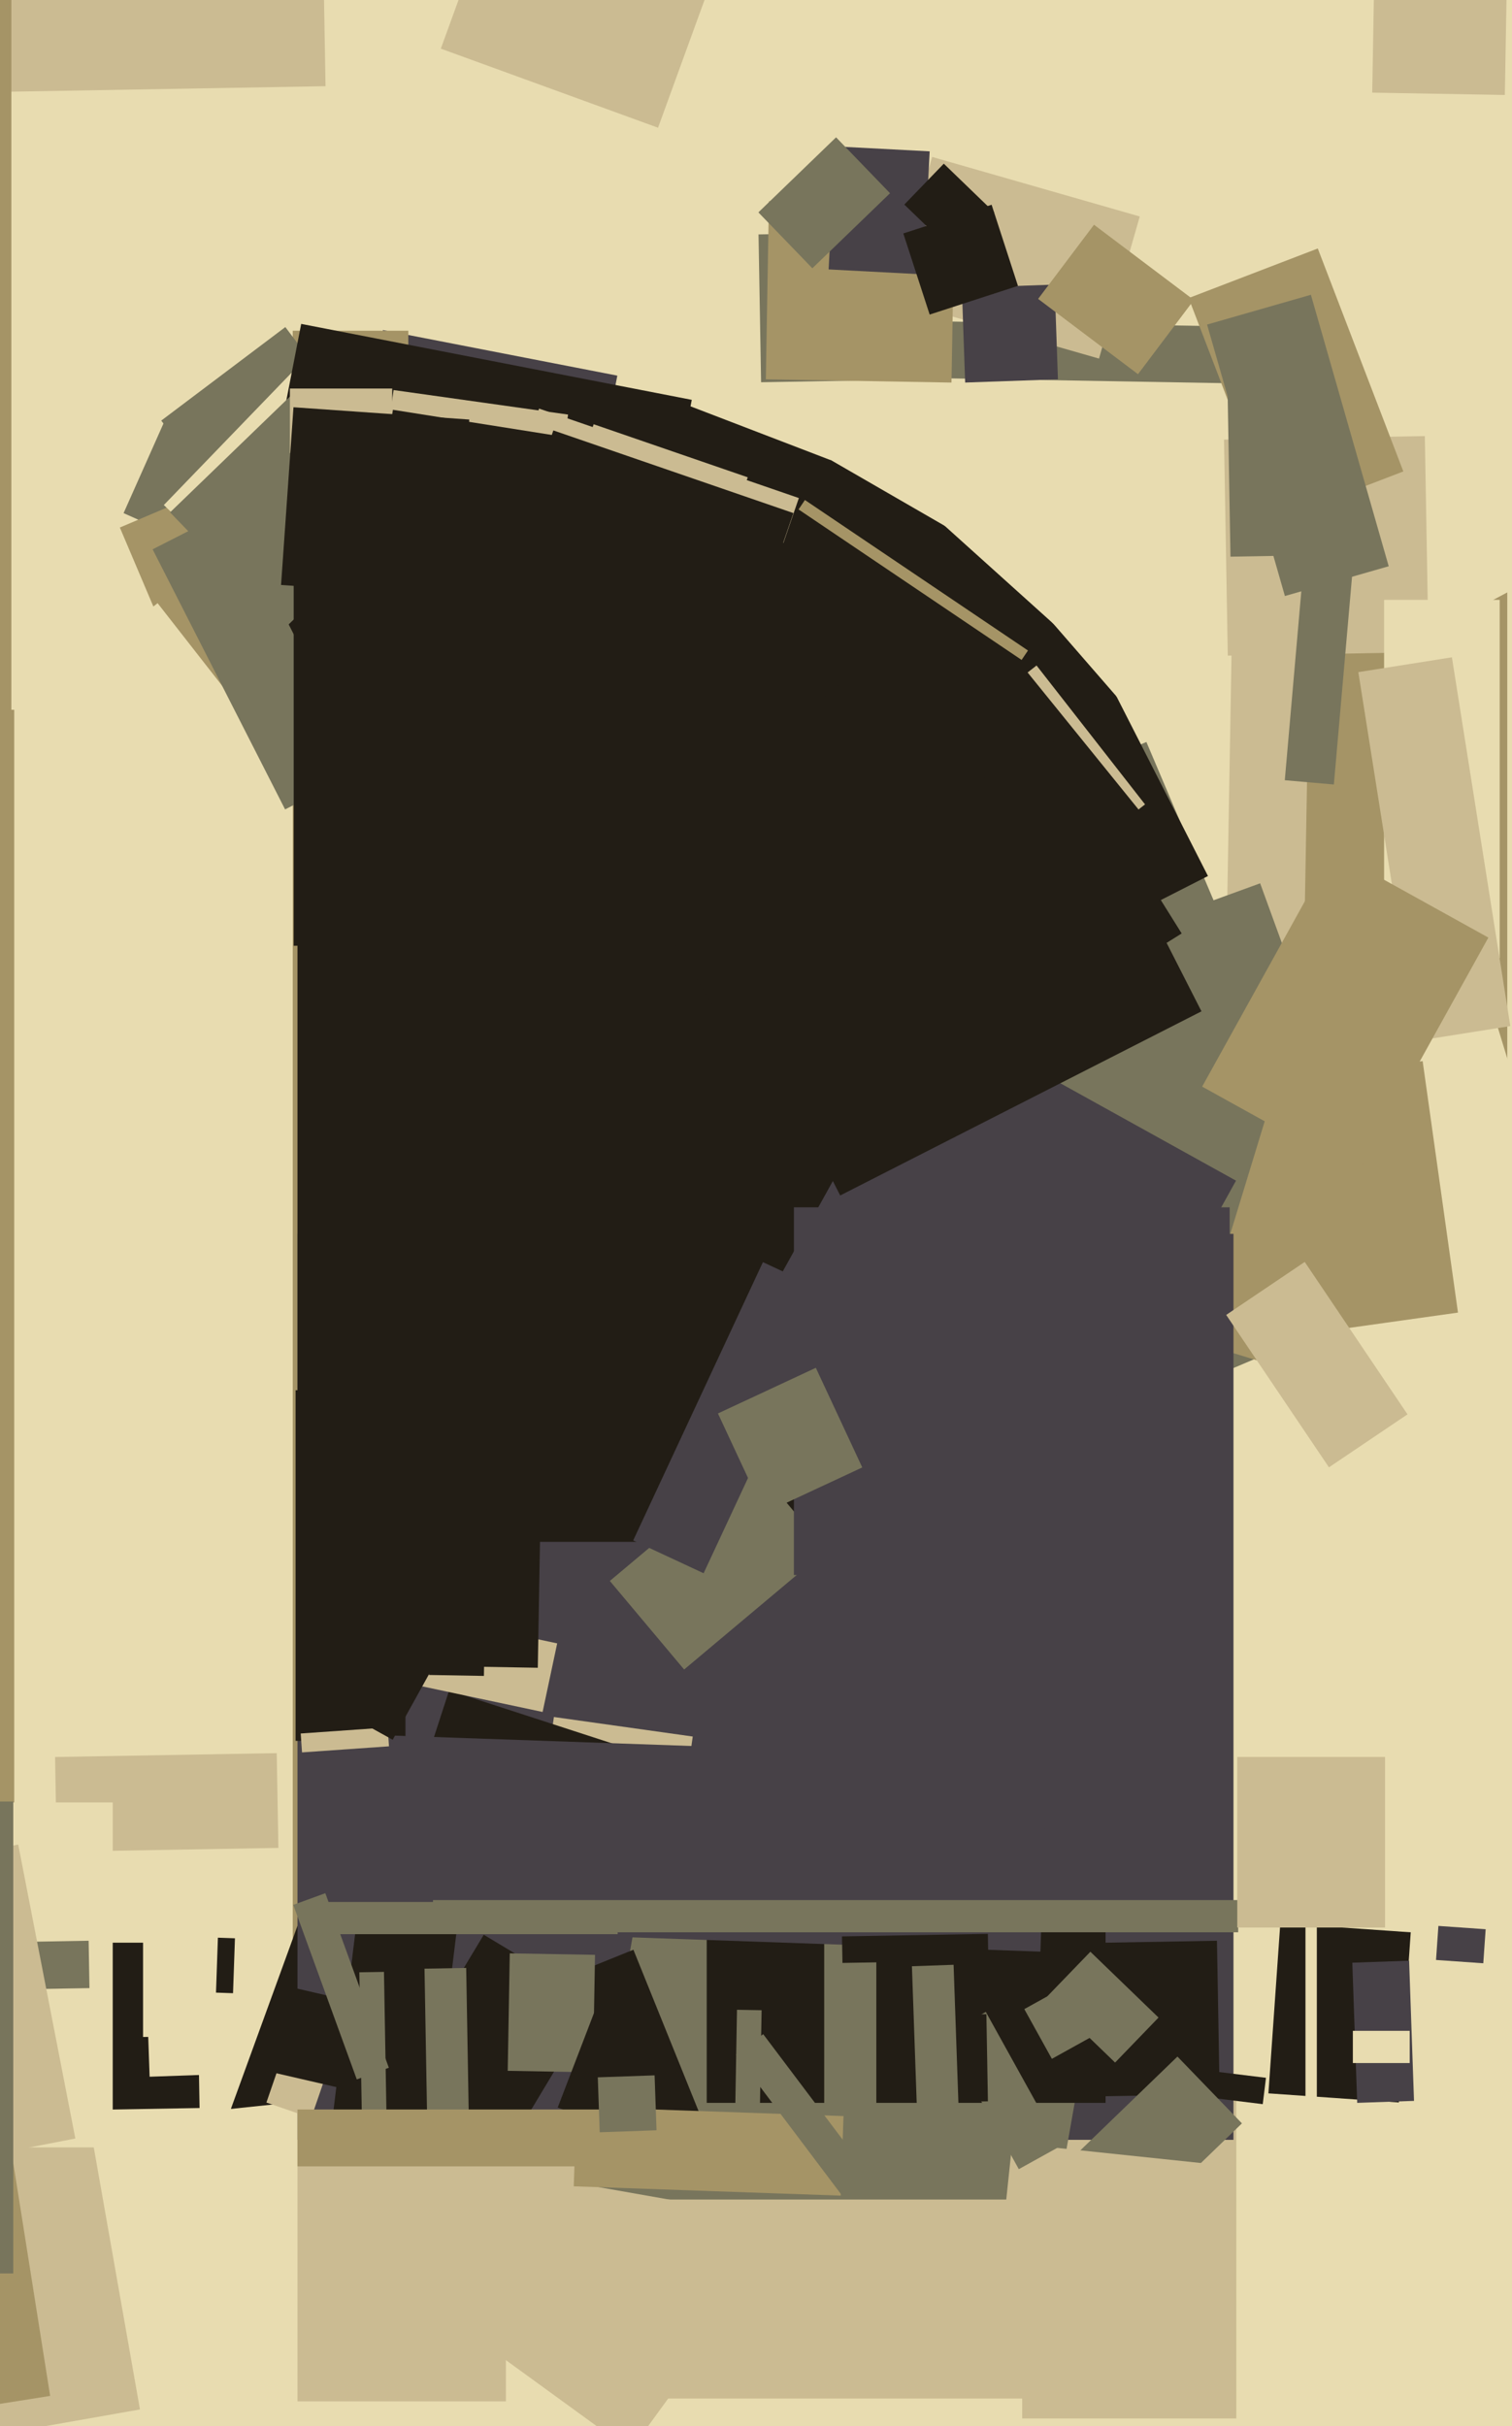 <svg xmlns="http://www.w3.org/2000/svg" width="399px" height="640px">
  <rect width="399" height="640" fill="rgb(232,220,176)"/>
  <polygon points="369.607,101.899 209.131,99.098 209.393,84.101 369.869,86.902" fill="rgb(120,117,92)"/>
  <polygon points="397.75,314.5 341.25,314.5 341.25,89.5 397.75,89.5" fill="rgb(165,148,102)"/>
  <polygon points="7.669,556.891 7.338,537.894 52.331,537.109 52.662,556.106" fill="rgb(34,29,21)"/>
  <polygon points="94.096,122.904 101.061,87.075 162.904,99.096 155.939,134.925" fill="rgb(71,65,71)"/>
  <polygon points="269.75,638.0 269.75,553.0 326.25,553.0 326.25,638.0" fill="rgb(203,187,146)"/>
  <polygon points="107.75,649.75 77.25,649.75 77.25,87.25 107.75,87.25" fill="rgb(165,148,102)"/>
  <polygon points="39.029,534.862 59.517,534.146 59.971,547.138 39.483,547.854" fill="rgb(232,220,176)"/>
  <polygon points="106.514,572.894 60.939,556.306 82.486,497.106 128.061,513.694" fill="rgb(34,29,21)"/>
  <polygon points="-56.749,664.24 -66.679,569.76 218.749,539.76 228.679,634.24" fill="rgb(232,220,176)"/>
  <polygon points="-25.935,558.372 21.828,549.95 36.935,635.628 -10.828,644.05" fill="rgb(203,187,146)"/>
  <polygon points="235.229,78.889 245.979,41.4 300.771,57.111 290.021,94.6" fill="rgb(203,187,146)"/>
  <polygon points="338.722,506.845 266.652,271.116 384.278,235.155 456.348,470.884" fill="rgb(232,220,176)"/>
  <polygon points="237.479,398.256 174.571,250.055 302.521,195.744 365.429,343.945" fill="rgb(120,117,92)"/>
  <polygon points="116.328,12.832 130.351,-25.695 187.672,-4.832 173.649,33.695" fill="rgb(203,187,146)"/>
  <polygon points="69.61,151.841 32.611,135.368 43.39,111.159 80.389,127.632" fill="rgb(120,117,92)"/>
  <polygon points="84.635,587.116 136.654,515.518 218.365,574.884 166.346,646.482" fill="rgb(203,187,146)"/>
  <polygon points="59.704,133.718 42.552,110.957 75.296,86.282 92.448,109.043" fill="rgb(120,117,92)"/>
  <polygon points="54.681,193.475 31.628,139.165 87.319,115.525 110.372,169.835" fill="rgb(165,148,102)"/>
  <polygon points="200.843,100.837 200.163,61.843 239.157,61.163 239.837,100.157" fill="rgb(120,117,92)"/>
  <polygon points="350.58,351.075 341.256,284.727 375.42,279.925 384.744,346.273" fill="rgb(165,148,102)"/>
  <polygon points="315.932,354.052 345.9,256.031 375.068,264.948 345.1,362.969" fill="rgb(165,148,102)"/>
  <polygon points="316.43,57.951 380.886,23.68 439.57,134.049 375.114,168.32" fill="rgb(232,220,176)"/>
  <polygon points="282.238,249.715 250.231,186.899 286.762,168.285 318.769,231.101" fill="rgb(34,29,21)"/>
  <polygon points="325.5,564.5 78.5,564.5 78.5,325.5 325.5,325.5" fill="rgb(71,65,71)"/>
  <polygon points="269.5,406.75 78.5,406.75 78.5,208.25 269.5,208.25" fill="rgb(34,29,21)"/>
  <polygon points="253.821,75.935 278.306,75.08 279.179,100.065 254.694,100.92" fill="rgb(71,65,71)"/>
  <polygon points="56.998,525.667 57.504,511.176 62.002,511.333 61.496,525.824" fill="rgb(34,29,21)"/>
  <polygon points="145.193,459.891 146.167,452.959 182.807,458.109 181.833,465.041" fill="rgb(203,187,146)"/>
  <polygon points="14.973,488.509 14.536,463.512 73.027,462.491 73.464,487.488" fill="rgb(203,187,146)"/>
  <polygon points="231.235,228.763 185.903,187.946 238.765,129.237 284.097,170.054" fill="rgb(34,29,21)"/>
  <polygon points="135.342,564.599 105.769,546.83 127.658,510.401 157.231,528.17" fill="rgb(34,29,21)"/>
  <polygon points="174.355,124.528 181.164,106.79 237.645,128.472 230.836,146.21" fill="rgb(34,29,21)"/>
  <polygon points="251.086,100.924 202.094,100.069 202.914,53.076 251.906,53.931" fill="rgb(165,148,102)"/>
  <polygon points="70.3,554.666 73.881,544.265 85.7,548.334 82.119,558.735" fill="rgb(203,187,146)"/>
  <polygon points="155.365,576.518 168.996,499.21 289.635,520.482 276.004,597.79" fill="rgb(120,117,92)"/>
  <polygon points="333.225,555.089 306.922,551.859 307.775,544.911 334.078,548.141" fill="rgb(34,29,21)"/>
  <polygon points="324.001,172.958 323.007,115.967 375.999,115.042 376.993,172.033" fill="rgb(203,187,146)"/>
  <polygon points="107.704,479.233 118.519,445.946 210.296,475.767 199.481,509.054" fill="rgb(34,29,21)"/>
  <polygon points="106.456,623.863 80.153,620.634 96.544,487.137 122.847,490.366" fill="rgb(34,29,21)"/>
  <polygon points="391.421,517.925 378.951,517.053 379.579,508.075 392.049,508.947" fill="rgb(71,65,71)"/>
  <polygon points="113.336,556.267 69.49,546.144 74.664,523.733 118.51,533.856" fill="rgb(34,29,21)"/>
  <polygon points="-1.904,-22.737 85.083,-24.256 85.904,22.737 -1.083,24.256" fill="rgb(203,187,146)"/>
  <polygon points="291.75,554.75 231.25,554.75 231.25,508.25 291.75,508.25" fill="rgb(34,29,21)"/>
  <polygon points="243.632,72.382 218.667,71.074 220.368,38.618 245.333,39.926" fill="rgb(71,65,71)"/>
  <polygon points="290.149,512.524 321.144,511.983 321.851,552.476 290.856,553.017" fill="rgb(34,29,21)"/>
  <polygon points="180.534,440.43 160.929,417.066 198.466,385.57 218.071,408.934" fill="rgb(120,117,92)"/>
  <polygon points="78.0,459.25 78.0,366.75 107,366.75 107.0,459.25" fill="rgb(34,29,21)"/>
  <polygon points="3.75,507.75 -8.75,507.75 -8.75,187.25 3.75,187.25" fill="rgb(165,148,102)"/>
  <polygon points="397.109,25.052 362.114,24.441 362.891,-20.052 397.886,-19.441" fill="rgb(203,187,146)"/>
  <polygon points="270.306,530.016 290.422,518.865 297.694,531.984 277.578,543.135" fill="rgb(120,117,92)"/>
  <polygon points="144.432,523.532 167.148,514.354 184.568,557.468 161.852,566.646" fill="rgb(34,29,21)"/>
  <polygon points="369.138,554.648 334.722,552.242 337.862,507.352 372.278,509.758" fill="rgb(34,29,21)"/>
  <polygon points="59.78,149.209 43.235,133.232 84.22,90.791 100.765,106.768" fill="rgb(232,220,176)"/>
  <polygon points="162.518,208.553 59.447,188.518 79.482,85.447 182.553,105.482" fill="rgb(34,29,21)"/>
  <polygon points="85.966,439.466 89.812,421.371 147.034,433.534 143.188,451.629" fill="rgb(203,187,146)"/>
  <polygon points="151.405,576.763 152.138,555.776 222.595,558.237 221.862,579.224" fill="rgb(165,148,102)"/>
  <polygon points="214.306,307.194 132.168,175.747 229.694,114.806 311.832,246.253" fill="rgb(34,29,21)"/>
  <polygon points="217.5,554.75 186.5,554.75 186.5,502.25 217.5,502.25" fill="rgb(34,29,21)"/>
  <polygon points="156.478,546.694 133.981,546.301 134.522,515.306 157.019,515.699" fill="rgb(120,117,92)"/>
  <polygon points="347.5,634.75 344.5,634.75 344.5,480.25 347.5,480.25" fill="rgb(232,220,176)"/>
  <polygon points="17.162,178.205 41.59,159.12 78.838,206.795 54.41,225.88" fill="rgb(232,220,176)"/>
  <polygon points="274.551,514.852 81.669,508.117 83.449,457.148 276.331,463.883" fill="rgb(71,65,71)"/>
  <polygon points="74.75,166.096 44.88,135.164 77.25,103.904 107.12,134.836" fill="rgb(120,117,92)"/>
  <polygon points="356.859,517.773 371.85,517.25 373.141,554.227 358.15,554.75" fill="rgb(71,65,71)"/>
  <polygon points="100.097,129.633 103.855,102.896 149.903,109.367 146.145,136.104" fill="rgb(203,187,146)"/>
  <polygon points="365.25,252.75 365.25,158.25 395.75,158.25 395.75,252.75" fill="rgb(232,220,176)"/>
  <polygon points="263.504,147.914 281.995,131.841 333.496,191.086 315.005,207.159" fill="rgb(232,220,176)"/>
  <polygon points="75.232,213.525 40.275,144.917 60.768,134.475 95.725,203.083" fill="rgb(120,117,92)"/>
  <polygon points="251.944,66.821 238.636,53.969 249.056,43.179 262.364,56.031" fill="rgb(34,29,21)"/>
  <polygon points="161.178,561.358 147.175,555.983 158.822,525.642 172.825,531.017" fill="rgb(34,29,21)"/>
  <polygon points="79.702,462.296 79.354,457.308 102.298,455.704 102.646,460.692" fill="rgb(203,187,146)"/>
  <polygon points="37.75,541.5 29.25,541.5 29.25,512.5 37.75,512.5" fill="rgb(34,29,21)"/>
  <polygon points="189.34,149.082 148.683,135.083 156.66,111.918 197.317,125.917" fill="rgb(203,187,146)"/>
  <polygon points="336.251,137.448 313.674,78.632 347.749,65.552 370.326,124.368" fill="rgb(165,148,102)"/>
  <polygon points="323.312,268.809 326.191,103.834 346.688,104.191 343.809,269.166" fill="rgb(203,187,146)"/>
  <polygon points="95.674,568.803 94.827,520.31 101.326,520.197 102.173,568.69" fill="rgb(120,117,92)"/>
  <polygon points="373.858,274.599 358.449,177.312 383.142,173.401 398.551,270.688" fill="rgb(203,187,146)"/>
  <polygon points="185.674,415.037 167.094,406.374 201.326,332.963 219.906,341.626" fill="rgb(71,65,71)"/>
  <polygon points="141.917,439.968 87.425,439.017 89.083,344.032 143.575,344.983" fill="rgb(34,29,21)"/>
  <polygon points="138.19,119.608 142.26,107.789 210.81,131.392 206.74,143.211" fill="rgb(203,187,146)"/>
  <polygon points="103.5,119.5 76.5,119.5 76.5,102.5 103.5,102.5" fill="rgb(203,187,146)"/>
  <polygon points="324.709,146.855 323.793,94.363 336.291,94.145 337.207,146.637" fill="rgb(120,117,92)"/>
  <polygon points="112.025,519.35 123.024,519.158 123.975,573.65 112.976,573.842" fill="rgb(120,117,92)"/>
  <polygon points="277.266,574.839 310.715,542.537 327.734,560.161 294.285,592.463" fill="rgb(120,117,92)"/>
  <polygon points="273.95,78.853 288.695,59.287 315.05,79.147 300.305,98.713" fill="rgb(165,148,102)"/>
  <polygon points="113.201,441.869 114.301,378.878 128.799,379.131 127.699,442.122" fill="rgb(34,29,21)"/>
  <polygon points="98.916,138.23 103.687,108.105 152.084,115.77 147.313,145.895" fill="rgb(34,29,21)"/>
  <polygon points="29.75,566.5 -18.75,566.5 -18.75,475.5 29.75,475.5" fill="rgb(232,220,176)"/>
  <polygon points="78.5,633.5 78.5,564.5 133.5,564.5 133.5,633.5" fill="rgb(203,187,146)"/>
  <polygon points="245.326,82.985 238.373,61.586 261.674,54.015 268.627,75.414" fill="rgb(34,29,21)"/>
  <polygon points="159.5,571.5 78.5,571.5 78.5,556.5 159.5,556.5" fill="rgb(165,148,102)"/>
  <polygon points="74.167,154.321 77.446,107.435 123.833,110.679 120.554,157.565" fill="rgb(34,29,21)"/>
  <polygon points="209.5,415.5 209.5,318.5 324.5,318.5 324.5,415.5" fill="rgb(71,65,71)"/>
  <polygon points="-14,259.25 -14,-297.25 3,-297.25 3,259.25" fill="rgb(165,148,102)"/>
  <polygon points="319.897,603.614 263.706,597.708 267.103,565.386 323.294,571.292" fill="rgb(203,187,146)"/>
  <polygon points="77.5,249.5 77.5,128.5 178.5,128.5 178.5,249.5" fill="rgb(34,29,21)"/>
  <polygon points="326.75,509.75 114.25,509.75 114.25,501.25 326.75,501.25" fill="rgb(120,117,92)"/>
  <polygon points="312.806,240.207 332.539,233.024 345.194,267.793 325.461,274.976" fill="rgb(120,117,92)"/>
  <polygon points="158.258,562.507 157.752,548.016 172.742,547.493 173.248,561.984" fill="rgb(120,117,92)"/>
  <polygon points="-7.607,512.521 23.389,511.98 23.607,524.479 -7.389,525.02" fill="rgb(120,117,92)"/>
  <polygon points="295.465,217.438 266.837,180.795 273.535,175.562 302.163,212.205" fill="rgb(203,187,146)"/>
  <polygon points="194.019,556.691 194.482,530.195 200.981,530.309 200.518,556.805" fill="rgb(120,117,92)"/>
  <polygon points="294.261,544.118 276.277,526.751 287.739,514.882 305.723,532.249" fill="rgb(120,117,92)"/>
  <polygon points="339.041,205.825 344.009,149.042 356.959,150.175 351.991,206.958" fill="rgb(120,117,92)"/>
  <polygon points="78.258,444.903 90.378,423.038 115.742,437.097 103.622,458.962" fill="rgb(34,29,21)"/>
  <polygon points="194.21,542.043 201.398,536.626 231.79,576.957 224.602,582.374" fill="rgb(120,117,92)"/>
  <polygon points="-37.234,549.942 -0.689,544.154 13.234,632.058 -23.311,637.846" fill="rgb(165,148,102)"/>
  <polygon points="84.0,510.25 84.0,501.75 163.0,501.75 163.0,510.25" fill="rgb(120,117,92)"/>
  <polygon points="249.216,536.819 260.149,530.759 279.784,566.181 268.851,572.241" fill="rgb(120,117,92)"/>
  <polygon points="204.832,338.534 244.829,266.378 326.168,311.466 286.171,383.622" fill="rgb(71,65,71)"/>
  <polygon points="339.07,157.235 318.535,85.621 345.93,77.765 366.465,149.379" fill="rgb(120,117,92)"/>
  <polygon points="243.301,531.65 260.298,531.353 260.699,554.35 243.702,554.647" fill="rgb(34,29,21)"/>
  <polygon points="317.236,286.656 351.657,224.558 392.764,247.344 358.343,309.442" fill="rgb(165,148,102)"/>
  <polygon points="214.37,70.772 200.129,56.026 220.63,36.228 234.871,50.974" fill="rgb(120,117,92)"/>
  <polygon points="256.979,256.011 206.004,193.063 253.021,154.989 303.996,217.937" fill="rgb(34,29,21)"/>
  <polygon points="214.095,118.395 222.345,104.105 276.905,135.605 268.655,149.895" fill="rgb(232,220,176)"/>
  <polygon points="-11.881,489.848 4.807,486.604 19.881,564.152 3.193,567.396" fill="rgb(203,187,146)"/>
  <polygon points="222.192,510.836 260.686,510.165 260.808,517.164 222.314,517.835" fill="rgb(34,29,21)"/>
  <polygon points="269.592,174.095 210.73,134.392 212.408,131.905 271.27,171.608" fill="rgb(165,148,102)"/>
  <polygon points="3.5,599.75 -27.5,599.75 -27.5,475.25 3.5,475.25" fill="rgb(120,117,92)"/>
  <polygon points="134.628,146.64 146.023,113.547 209.372,135.36 197.977,168.453" fill="rgb(34,29,21)"/>
  <polygon points="350.697,387.094 323.577,346.886 344.303,332.906 371.423,373.114" fill="rgb(203,187,146)"/>
  <polygon points="240.648,518.707 251.642,518.323 253.352,567.293 242.358,567.677" fill="rgb(120,117,92)"/>
  <polygon points="94.151,548.562 77.392,502.517 85.849,499.438 102.608,545.483" fill="rgb(120,117,92)"/>
  <polygon points="282.5,632.75 169.5,632.75 169.5,580.25 282.5,580.25" fill="rgb(203,187,146)"/>
  <polygon points="357.0,544.25 357.0,535.75 372.0,535.75 372.0,544.25" fill="rgb(232,220,176)"/>
  <polygon points="221.718,315.374 184.945,243.203 280.282,194.626 317.055,266.797" fill="rgb(34,29,21)"/>
  <polygon points="365.5,508.5 326.5,508.5 326.5,463.5 365.5,463.5" fill="rgb(203,187,146)"/>
  <polygon points="189.457,372.881 215.287,360.836 227.543,387.119 201.713,399.164" fill="rgb(120,117,92)"/>
</svg>
